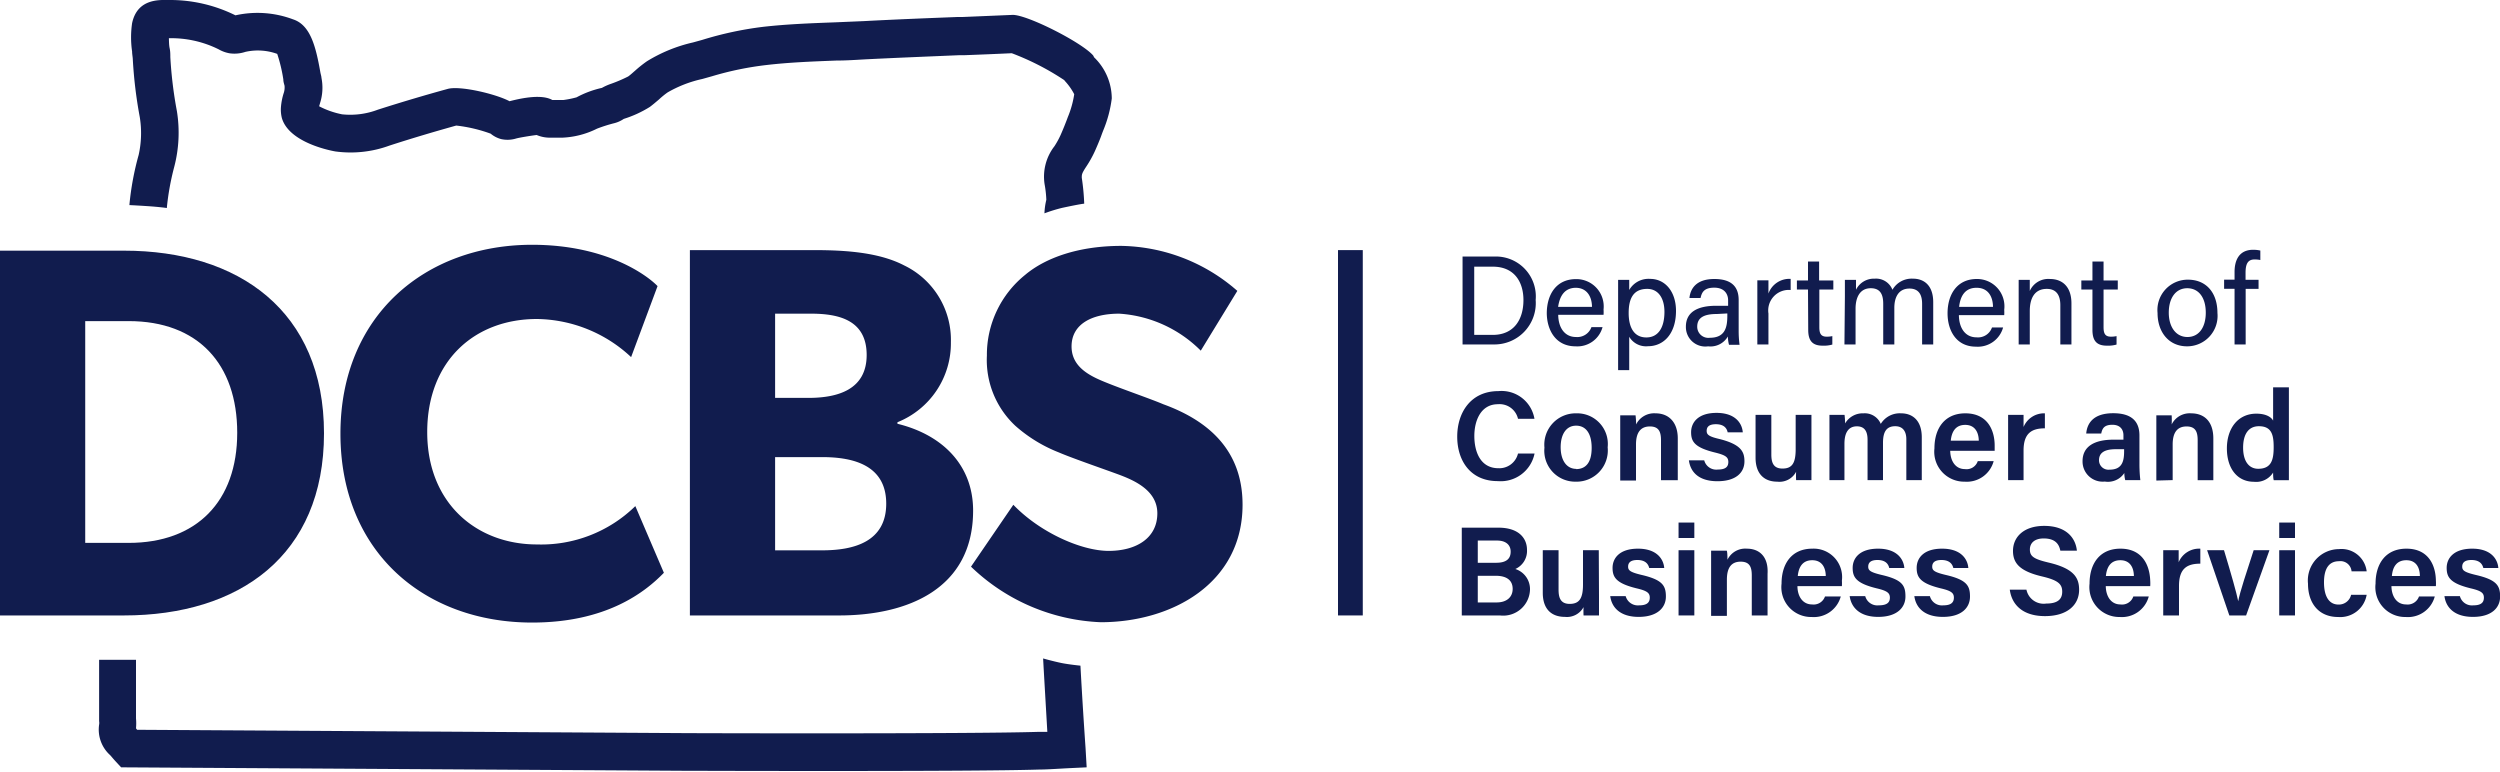 <svg id="Layer_1" data-name="Layer 1" xmlns="http://www.w3.org/2000/svg" viewBox="0 0 225 69.46"><path d="M13.24,18.55c1.07.07,1.78.17,1.78.17v-.07a23.25,23.25,0,0,1,.65-3.59A12.15,12.15,0,0,0,15.92,10a37.54,37.54,0,0,1-.59-4.86c0-.25,0-.51-.06-.79s-.06-.61-.07-.91a9.58,9.58,0,0,1,4.48,1,3,3,0,0,0,1,.36,3.11,3.11,0,0,0,1.4-.13,5.11,5.11,0,0,1,2.87.18,14,14,0,0,1,.55,2.3c0,.23.08.43.11.57a1.59,1.59,0,0,1-.09.7,5.64,5.64,0,0,0-.23,1.16,3.08,3.08,0,0,0,.08,1.05c.62,2.13,4.12,2.88,4.81,3a10.16,10.16,0,0,0,4.88-.53c2.1-.68,4.07-1.26,6-1.8a13.35,13.35,0,0,1,3.1.73,2.44,2.44,0,0,0,.95.49,2.66,2.66,0,0,0,1.36-.06c.25-.07,1.25-.24,1.83-.31a3,3,0,0,0,1.16.24l1.15,0a7.69,7.69,0,0,0,3.12-.81,13.68,13.68,0,0,1,1.58-.5,2.68,2.68,0,0,0,.83-.38h0a10.07,10.07,0,0,0,2.35-1.08c.28-.21.56-.45.83-.68a7.44,7.44,0,0,1,.76-.62,10.86,10.86,0,0,1,3.12-1.21l.89-.25A28.38,28.38,0,0,1,69,5.85c2.06-.24,4.2-.32,6.27-.4.88,0,1.75-.06,2.63-.11,2.79-.14,5.59-.25,8.38-.37l.46,0q2.16-.08,4.32-.18a23.51,23.51,0,0,1,4.72,2.42l.07.09a5.36,5.36,0,0,1,.83,1.18,8.75,8.75,0,0,1-.58,2.07l-.1.27c-.11.28-.25.66-.55,1.34a7.45,7.45,0,0,1-.55,1,4.47,4.47,0,0,0-.89,3.4,9.94,9.94,0,0,1,.16,1.42A6.13,6.13,0,0,0,94,19.2h0a14.09,14.09,0,0,1,1.58-.49c1.67-.36,2-.38,2-.38v0A20.53,20.53,0,0,0,97.36,16c0-.3,0-.39.4-1a10.06,10.06,0,0,0,.79-1.42c.35-.79.52-1.23.63-1.55l.1-.26a11.11,11.11,0,0,0,.78-2.91,5.18,5.18,0,0,0-1.59-3.7L98.39,5c-1-1.17-5.9-3.66-7.24-3.66h0l-4.52.19-.46,0c-2.8.11-5.61.22-8.41.37l-2.59.11c-2.13.08-4.34.16-6.53.41a31.3,31.3,0,0,0-5.44,1.17l-.83.23a13.66,13.66,0,0,0-4.14,1.69,11.11,11.11,0,0,0-1.07.85c-.21.18-.41.37-.62.52A13.13,13.13,0,0,1,55,7.54a5,5,0,0,0-.83.37,8.81,8.81,0,0,0-2.28.85A8.67,8.67,0,0,1,50.71,9l-1,0c-.53-.3-1.58-.48-3.85.11C44.59,8.44,41.4,7.7,40.3,8c-2,.55-4.1,1.17-6.29,1.87a7,7,0,0,1-3.22.42,7.67,7.67,0,0,1-2.06-.72c0-.08.05-.17.07-.28A4.53,4.53,0,0,0,28.93,7c0-.11-.05-.26-.09-.45-.41-2.33-.89-4.3-2.47-4.81a9.09,9.09,0,0,0-5.18-.36A13.24,13.24,0,0,0,15.2,0c-.78,0-2.83-.17-3.31,2.08a8.8,8.8,0,0,0,0,2.56c0,.23.05.46.06.66a40.18,40.18,0,0,0,.63,5.24,9,9,0,0,1-.1,3.4,25.47,25.47,0,0,0-.83,4.46v.06S12,18.47,13.24,18.55Z" fill="#111c4e"/><path d="M97.24,59.91v0s-1-.1-1.66-.23c-.83-.17-1.7-.42-1.7-.42v0c.11,2,.24,4.15.38,6.61l-.89,0c-6.13.19-30.83.12-31.85.11l-49.18-.3-.1-.13a4.82,4.82,0,0,0,0-.89c0-.38,0-1.06,0-1.66s0-1.45,0-2c0-.26,0-.53,0-.82s0-.52,0-.8h0s-1.33,0-1.72,0-1.6,0-1.6,0h0q0,.39,0,.84c0,.34,0,.68,0,1s0,1.13,0,1.74,0,1.42,0,1.94a.89.89,0,0,1,0,.32,3.09,3.09,0,0,0,1,2.75c.19.22.35.41.5.57l.48.52,50.6.31c1.05,0,25.81.09,32-.11.64,0,1.53-.06,2.62-.12l1.68-.08-.1-1.73C97.51,64.6,97.36,62.12,97.24,59.91Z" fill="#111c4e"/><rect x="120.42" y="22.51" width="2.23" height="32.88" fill="#111c4e"/><path d="M134.47,23.09h-2.84V31h2.8A3.72,3.72,0,0,0,138.21,27,3.59,3.59,0,0,0,134.47,23.09Zm-.12,7.05h-1.67V24h1.67c2,0,2.76,1.45,2.76,3C137.11,28.8,136.22,30.14,134.35,30.14Z" fill="#111c4e"/><path d="M141.8,31.17a2.35,2.35,0,0,0,2.43-1.73h-1a1.35,1.35,0,0,1-1.4.89c-1,0-1.58-.83-1.59-2h4.08a3.7,3.7,0,0,0,0-.48,2.46,2.46,0,0,0-2.48-2.73c-1.76,0-2.63,1.37-2.63,3.09C139.23,29.69,140,31.17,141.8,31.17Zm0-5.27c1,0,1.47.76,1.48,1.72h-3.05C140.38,26.61,140.83,25.9,141.85,25.9Z" fill="#111c4e"/><path d="M145.63,33.31h1v-3a1.76,1.76,0,0,0,1.69.85c1.4,0,2.52-1.11,2.52-3.18,0-1.76-1-2.88-2.32-2.88a2,2,0,0,0-1.89,1c0-.36,0-.71,0-.91h-1c0,.45,0,.94,0,1.42ZM148.25,26c1,0,1.55.84,1.55,2.07,0,1.43-.57,2.3-1.63,2.3s-1.59-.83-1.59-2.2S147.05,26,148.25,26Z" fill="#111c4e"/><path d="M154.46,27.52c-1.72,0-2.73.59-2.73,1.88a1.75,1.75,0,0,0,2,1.77,1.81,1.81,0,0,0,1.78-.89,3.11,3.11,0,0,0,.1.75h.95a9.49,9.49,0,0,1-.08-1.26V27c0-1.31-.78-1.89-2.19-1.89-1.67,0-2.16.91-2.24,1.71h1c.1-.45.27-.93,1.23-.93s1.25.62,1.25,1.13v.5Zm1,.69v.19c0,1.05-.19,2-1.58,2a1,1,0,0,1-1.13-1c0-.82.62-1.14,1.77-1.14Z" fill="#111c4e"/><path d="M158.16,31h1V28.22a1.85,1.85,0,0,1,2-2.12v-1a2,2,0,0,0-2,1.32c0-.57,0-1,0-1.19h-1c0,.31,0,.77,0,1.58Z" fill="#111c4e"/><path d="M162.74,29.69c0,1,.4,1.42,1.3,1.42a2.77,2.77,0,0,0,.87-.1v-.76a2.32,2.32,0,0,1-.51.05c-.52,0-.66-.29-.66-.85V26.06H165v-.82h-1.28v-1.7h-1v1.7h-1v.82h1Z" fill="#111c4e"/><path d="M166,31h1v-3.2c0-1.11.44-1.86,1.37-1.86s1.12.67,1.12,1.41V31h1V27.71c0-1,.41-1.74,1.36-1.74s1.14.71,1.14,1.38V31h1v-3.8c0-1.57-.88-2.12-1.82-2.12a2,2,0,0,0-1.85,1,1.58,1.58,0,0,0-1.6-1,1.79,1.79,0,0,0-1.68,1c0-.29,0-.71,0-.89h-1c0,.47,0,1,0,1.5Z" fill="#111c4e"/><path d="M177.91,25.11c-1.76,0-2.63,1.37-2.63,3.09,0,1.49.74,3,2.56,3a2.36,2.36,0,0,0,2.44-1.73h-1a1.33,1.33,0,0,1-1.4.89c-1,0-1.57-.83-1.58-2h4.08a3.7,3.7,0,0,0,0-.48A2.46,2.46,0,0,0,177.91,25.11Zm-1.59,2.51c.11-1,.55-1.72,1.57-1.72s1.47.76,1.48,1.72Z" fill="#111c4e"/><path d="M181.68,31h1V28c0-1.17.44-2,1.53-2,.88,0,1.22.59,1.22,1.47V31h1V27.31c0-1.54-.85-2.2-1.93-2.2a1.82,1.82,0,0,0-1.82,1.08c0-.17,0-.78,0-1h-1c0,.45,0,1,0,1.46Z" fill="#111c4e"/><path d="M188.32,29.69c0,1,.4,1.42,1.3,1.42a2.77,2.77,0,0,0,.87-.1v-.76a2.32,2.32,0,0,1-.51.05c-.52,0-.66-.29-.66-.85V26.06h1.28v-.82h-1.28v-1.7h-1v1.7h-1v.82h1Z" fill="#111c4e"/><path d="M196.84,31.17a2.74,2.74,0,0,0,2.73-3c0-1.82-1-3-2.66-3a2.73,2.73,0,0,0-2.73,3C194.18,29.89,195.19,31.17,196.84,31.17Zm0-5.23c1.09,0,1.68.9,1.68,2.2s-.6,2.19-1.65,2.19-1.68-.92-1.68-2.19S195.78,25.94,196.86,25.94Z" fill="#111c4e"/><path d="M201.11,31h1v-5h1.16v-.82H202.1v-.63c0-.84.23-1.2.82-1.2a2.76,2.76,0,0,1,.51.05v-.85a2.91,2.91,0,0,0-.64-.07c-1.28,0-1.68.95-1.68,2v.69h-.94v.82h.94Z" fill="#111c4e"/><path d="M134.86,42.14c-1.63,0-2.17-1.49-2.17-2.9s.6-2.86,2.12-2.86a1.7,1.7,0,0,1,1.81,1.31h1.48a3,3,0,0,0-3.24-2.49c-2.5,0-3.71,1.94-3.71,4.1s1.19,4,3.64,4a3.11,3.11,0,0,0,3.32-2.48h-1.49A1.73,1.73,0,0,1,134.86,42.14Z" fill="#111c4e"/><path d="M141.87,37.2A2.82,2.82,0,0,0,139,40.29a2.78,2.78,0,0,0,2.82,3.06,2.81,2.81,0,0,0,2.87-3.09A2.76,2.76,0,0,0,141.87,37.2Zm0,5c-.87,0-1.41-.76-1.41-1.95s.52-1.94,1.39-1.94,1.4.69,1.4,2S142.73,42.22,141.84,42.22Z" fill="#111c4e"/><path d="M149,37.2a1.81,1.81,0,0,0-1.75,1,7.22,7.22,0,0,0-.05-.82h-1.38c0,.44,0,1,0,1.48v4.39h1.42V40c0-1.08.42-1.62,1.25-1.62s1,.52,1,1.25v3.59H151V39.46C151,38,150.19,37.2,149,37.2Z" fill="#111c4e"/><path d="M157,41.52c0-.87-.31-1.51-2.21-2-1-.23-1.19-.4-1.19-.74s.19-.6.83-.6c.81,0,1,.45,1.06.73h1.36c-.06-.81-.67-1.75-2.36-1.75s-2.29.89-2.29,1.74.32,1.38,2.16,1.83c.93.23,1.19.41,1.19.85s-.26.68-.95.68a1.12,1.12,0,0,1-1.22-.83H152c.14,1.05.88,1.88,2.57,1.88S157,42.51,157,41.52Z" fill="#111c4e"/><path d="M161.65,42.46a7,7,0,0,0,0,.75h1.38c0-.47,0-1.14,0-1.71V37.34h-1.42v3.1c0,1.27-.34,1.73-1.19,1.73s-1-.59-1-1.28V37.34H158v3.84c0,1.52.83,2.17,1.95,2.17A1.69,1.69,0,0,0,161.65,42.46Z" fill="#111c4e"/><path d="M168.08,39.58v3.63h1.39V39.85c0-1,.32-1.49,1.1-1.49s1,.59,1,1.17v3.68h1.39V39.36c0-1.55-.86-2.16-1.86-2.16a2,2,0,0,0-1.83.95,1.56,1.56,0,0,0-1.55-.95,1.83,1.83,0,0,0-1.66.91,7.44,7.44,0,0,0-.05-.77h-1.36c0,.49,0,1,0,1.51v4.36H166V39.94c0-1,.36-1.57,1.12-1.57S168.08,38.92,168.08,39.58Z" fill="#111c4e"/><path d="M176.88,37.2c-1.85,0-2.78,1.34-2.78,3.15a2.69,2.69,0,0,0,2.72,3,2.5,2.5,0,0,0,2.61-1.85H178a1.06,1.06,0,0,1-1.15.72c-.88,0-1.32-.76-1.33-1.65h4c0-.17,0-.3,0-.5C179.51,38.68,178.85,37.2,176.88,37.2Zm-1.31,2.46c.08-.82.44-1.42,1.3-1.42s1.21.65,1.22,1.42Z" fill="#111c4e"/><path d="M182.12,43.21V40.55c0-1.56.73-2,1.92-2V37.2a2,2,0,0,0-1.92,1.23c0-.41,0-1,0-1.09h-1.39c0,.43,0,.93,0,1.59v4.28Z" fill="#111c4e"/><path d="M191.19,42.57a2.64,2.64,0,0,0,.08.64h1.36a12.74,12.74,0,0,1-.08-1.44V39.19c0-1.38-.84-2-2.36-2-1.75,0-2.35.87-2.43,1.83h1.35c.09-.43.24-.79,1-.79s1,.49,1,.94v.4h-.89c-1.73,0-2.79.61-2.79,1.94a1.81,1.81,0,0,0,2,1.83A1.77,1.77,0,0,0,191.19,42.57Zm-2.28-1.14c0-.65.45-1,1.5-1h.76v.17c0,.87-.15,1.67-1.31,1.67A.85.85,0,0,1,188.91,41.43Z" fill="#111c4e"/><path d="M195.54,43.21V40c0-1.08.42-1.62,1.25-1.62s1,.52,1,1.25v3.59h1.41V39.46c0-1.5-.79-2.26-2-2.26a1.81,1.81,0,0,0-1.75,1,7.22,7.22,0,0,0,0-.82h-1.38c0,.44,0,1,0,1.48v4.39Z" fill="#111c4e"/><path d="M206,41.58V34.86h-1.42v3c-.14-.29-.6-.63-1.51-.63-1.65,0-2.65,1.32-2.65,3.13s.94,3,2.43,3a1.8,1.8,0,0,0,1.73-.83c0,.17,0,.52.06.69H206C206,42.66,206,42.12,206,41.58Zm-2.76.61c-.83,0-1.36-.67-1.36-1.9s.5-1.93,1.42-1.93c1.15,0,1.33.78,1.33,1.88S204.45,42.19,203.24,42.19Z" fill="#111c4e"/><path d="M136.38,51.21a1.78,1.78,0,0,0,1.05-1.72c0-1.05-.74-2-2.57-2h-3.3v7.9H135a2.41,2.41,0,0,0,2.7-2.35A1.9,1.9,0,0,0,136.38,51.21ZM133,48.65h1.74c.76,0,1.22.37,1.22,1s-.38,1-1.3,1H133Zm1.68,5.57H133v-2.4h1.61c1.07,0,1.53.47,1.53,1.18S135.64,54.22,134.69,54.22Z" fill="#111c4e"/><path d="M143.89,49.52h-1.42v3.1c0,1.26-.35,1.73-1.2,1.73s-1-.6-1-1.29V49.52h-1.42v3.83c0,1.52.83,2.17,2,2.17a1.7,1.7,0,0,0,1.67-.88,7.37,7.37,0,0,0,0,.75h1.39c0-.47,0-1.14,0-1.71Z" fill="#111c4e"/><path d="M147.73,51.74c-1-.24-1.2-.4-1.2-.74s.2-.6.83-.6c.81,0,1,.45,1.07.72h1.35c-.06-.8-.67-1.74-2.36-1.74s-2.29.88-2.29,1.73.33,1.39,2.16,1.84c.94.22,1.19.41,1.19.84s-.26.69-.94.69a1.14,1.14,0,0,1-1.23-.83h-1.39c.13,1,.87,1.87,2.56,1.87s2.45-.84,2.45-1.83S149.62,52.18,147.73,51.74Z" fill="#111c4e"/><rect x="151.07" y="47.03" width="1.42" height="1.39" fill="#111c4e"/><rect x="151.07" y="49.52" width="1.42" height="5.87" fill="#111c4e"/><path d="M157.22,49.38a1.78,1.78,0,0,0-1.75,1c0-.19,0-.67-.06-.82H154c0,.44,0,1,0,1.47v4.4h1.42V52.17c0-1.09.41-1.62,1.24-1.62s1,.51,1,1.25v3.59h1.42V51.64C159.17,50.13,158.37,49.38,157.22,49.38Z" fill="#111c4e"/><path d="M163.11,49.38c-1.85,0-2.77,1.34-2.77,3.15a2.68,2.68,0,0,0,2.71,3,2.51,2.51,0,0,0,2.62-1.85h-1.42a1.08,1.08,0,0,1-1.16.72c-.87,0-1.32-.76-1.32-1.65h4a3.78,3.78,0,0,0,0-.49A2.56,2.56,0,0,0,163.11,49.38Zm-1.31,2.46c.08-.82.44-1.42,1.3-1.42s1.21.64,1.22,1.42Z" fill="#111c4e"/><path d="M169.33,51.74c-1-.24-1.19-.4-1.19-.74s.2-.6.83-.6c.81,0,1,.45,1.06.72h1.36c-.06-.8-.67-1.74-2.36-1.74s-2.29.88-2.29,1.73.32,1.39,2.16,1.84c.93.22,1.19.41,1.19.84s-.26.69-1,.69a1.13,1.13,0,0,1-1.22-.83h-1.4c.14,1,.88,1.87,2.57,1.87s2.45-.84,2.45-1.83S171.23,52.18,169.33,51.74Z" fill="#111c4e"/><path d="M175.1,51.74c-1-.24-1.2-.4-1.2-.74s.2-.6.83-.6c.81,0,1,.45,1.07.72h1.35c-.06-.8-.66-1.74-2.36-1.74s-2.29.88-2.29,1.73.33,1.39,2.16,1.84c.94.22,1.19.41,1.19.84s-.26.69-.94.69a1.12,1.12,0,0,1-1.22-.83h-1.4c.13,1,.87,1.87,2.57,1.87s2.44-.84,2.44-1.83S177,52.18,175.1,51.74Z" fill="#111c4e"/><path d="M184.37,50.63c-1.31-.31-1.68-.55-1.68-1.17s.46-1,1.24-1c1.07,0,1.39.54,1.5,1.1h1.49c-.11-1.11-.92-2.23-2.94-2.23-1.84,0-2.81,1-2.81,2.25,0,1.08.57,1.82,2.62,2.3,1.43.34,1.81.68,1.81,1.37s-.42,1.07-1.44,1.07a1.58,1.58,0,0,1-1.78-1.25h-1.5c.18,1.36,1.17,2.38,3.17,2.38s3.07-1,3.07-2.37C187.12,52,186.66,51.17,184.37,50.63Z" fill="#111c4e"/><path d="M190.84,49.38c-1.86,0-2.78,1.34-2.78,3.15a2.69,2.69,0,0,0,2.72,3,2.5,2.5,0,0,0,2.61-1.85H192a1.07,1.07,0,0,1-1.16.72c-.87,0-1.31-.76-1.32-1.65h4a3.78,3.78,0,0,0,0-.49C193.47,50.86,192.81,49.38,190.84,49.38Zm-1.31,2.46c.08-.82.44-1.42,1.3-1.42s1.21.64,1.22,1.42Z" fill="#111c4e"/><path d="M196.08,50.6c0-.4,0-.94,0-1.08h-1.39c0,.43,0,.93,0,1.59v4.28h1.42V52.73c0-1.57.73-2,1.92-2V49.38A2,2,0,0,0,196.08,50.6Z" fill="#111c4e"/><path d="M201.44,54.11h0c-.14-.71-.64-2.47-1.28-4.59h-1.52l2,5.87h1.51l2.1-5.87h-1.42C202.19,51.49,201.6,53.25,201.44,54.11Z" fill="#111c4e"/><rect x="205.13" y="49.52" width="1.42" height="5.87" fill="#111c4e"/><rect x="205.13" y="47.03" width="1.42" height="1.39" fill="#111c4e"/><path d="M210.51,50.51a1,1,0,0,1,1.13.91H213a2.28,2.28,0,0,0-2.49-2,2.82,2.82,0,0,0-2.79,3.11c0,1.8,1,3,2.71,3a2.41,2.41,0,0,0,2.57-2h-1.4a1.13,1.13,0,0,1-1.14.88c-.81,0-1.3-.68-1.3-2S209.67,50.51,210.51,50.51Z" fill="#111c4e"/><path d="M216.58,49.38c-1.86,0-2.78,1.34-2.78,3.15a2.68,2.68,0,0,0,2.71,3,2.5,2.5,0,0,0,2.62-1.85h-1.42a1.08,1.08,0,0,1-1.16.72c-.87,0-1.31-.76-1.32-1.65h4a3.78,3.78,0,0,0,0-.49C219.21,50.86,218.55,49.38,216.58,49.38Zm-1.31,2.46c.07-.82.43-1.42,1.3-1.42s1.21.64,1.22,1.42Z" fill="#111c4e"/><path d="M222.8,51.74c-1-.24-1.2-.4-1.2-.74s.2-.6.83-.6c.81,0,1,.45,1.07.72h1.35c-.06-.8-.66-1.74-2.35-1.74s-2.3.88-2.3,1.73.33,1.39,2.16,1.84c.94.22,1.19.41,1.19.84s-.25.69-.94.69a1.12,1.12,0,0,1-1.22-.83H220c.13,1,.87,1.87,2.57,1.87s2.44-.84,2.44-1.83S224.7,52.18,222.8,51.74Z" fill="#111c4e"/><path d="M29.16,39c0-11-7.67-16.44-18-16.44H0V55.39H11.15C21.54,55.39,29.16,50,29.16,39ZM7.67,28.9h3.91c6.24,0,9.77,3.86,9.77,10.05s-3.67,9.91-9.77,9.91H7.67Z" fill="#111c4e"/><path d="M48.32,28.71a12.62,12.62,0,0,1,8.48,3.43l2.38-6.39c-.86-.9-4.53-3.72-11.29-3.72-9.58,0-17.25,6.34-17.25,17s7.57,17,17.25,17c6.72,0,10.19-2.76,11.86-4.48l-2.57-6A12.12,12.12,0,0,1,48.32,49c-5.39,0-9.87-3.67-9.87-10.11S42.74,28.71,48.32,28.71Z" fill="#111c4e"/><path d="M85.58,30.8a7.44,7.44,0,0,0-4.2-6.91c-2.19-1.14-5.09-1.38-8.1-1.38H62.09V55.39H75.52c6.15,0,12.06-2.38,12.06-9.44,0-4.05-2.72-6.81-6.81-7.81V38A7.65,7.65,0,0,0,85.58,30.8ZM69.76,28.23H73c2.57,0,5,.62,5,3.72s-2.57,3.86-5.24,3.86h-3ZM74,49.53H69.76V41.14H74c2.86,0,5.76.76,5.76,4.19S76.86,49.53,74,49.53Z" fill="#111c4e"/><path d="M104.69,36.38c-1-.43-3.48-1.29-4.91-1.86s-3.34-1.34-3.34-3.34,1.81-2.95,4.29-2.95a11.38,11.38,0,0,1,7.34,3.33l3.29-5.38a16.21,16.21,0,0,0-10.44-4.05c-3.81,0-6.81,1.05-8.67,2.62A9.24,9.24,0,0,0,88.82,32a8.1,8.1,0,0,0,2.57,6.33,13.14,13.14,0,0,0,3.91,2.39c1.09.47,3.57,1.33,5,1.85s3.86,1.39,3.86,3.63-1.91,3.38-4.38,3.38-6.2-1.67-8.58-4.15L87.39,51a17.86,17.86,0,0,0,11.67,5c6.39,0,12.77-3.48,12.77-10.58C111.83,40.62,108.88,37.9,104.69,36.38Z" fill="#111c4e"/></svg>